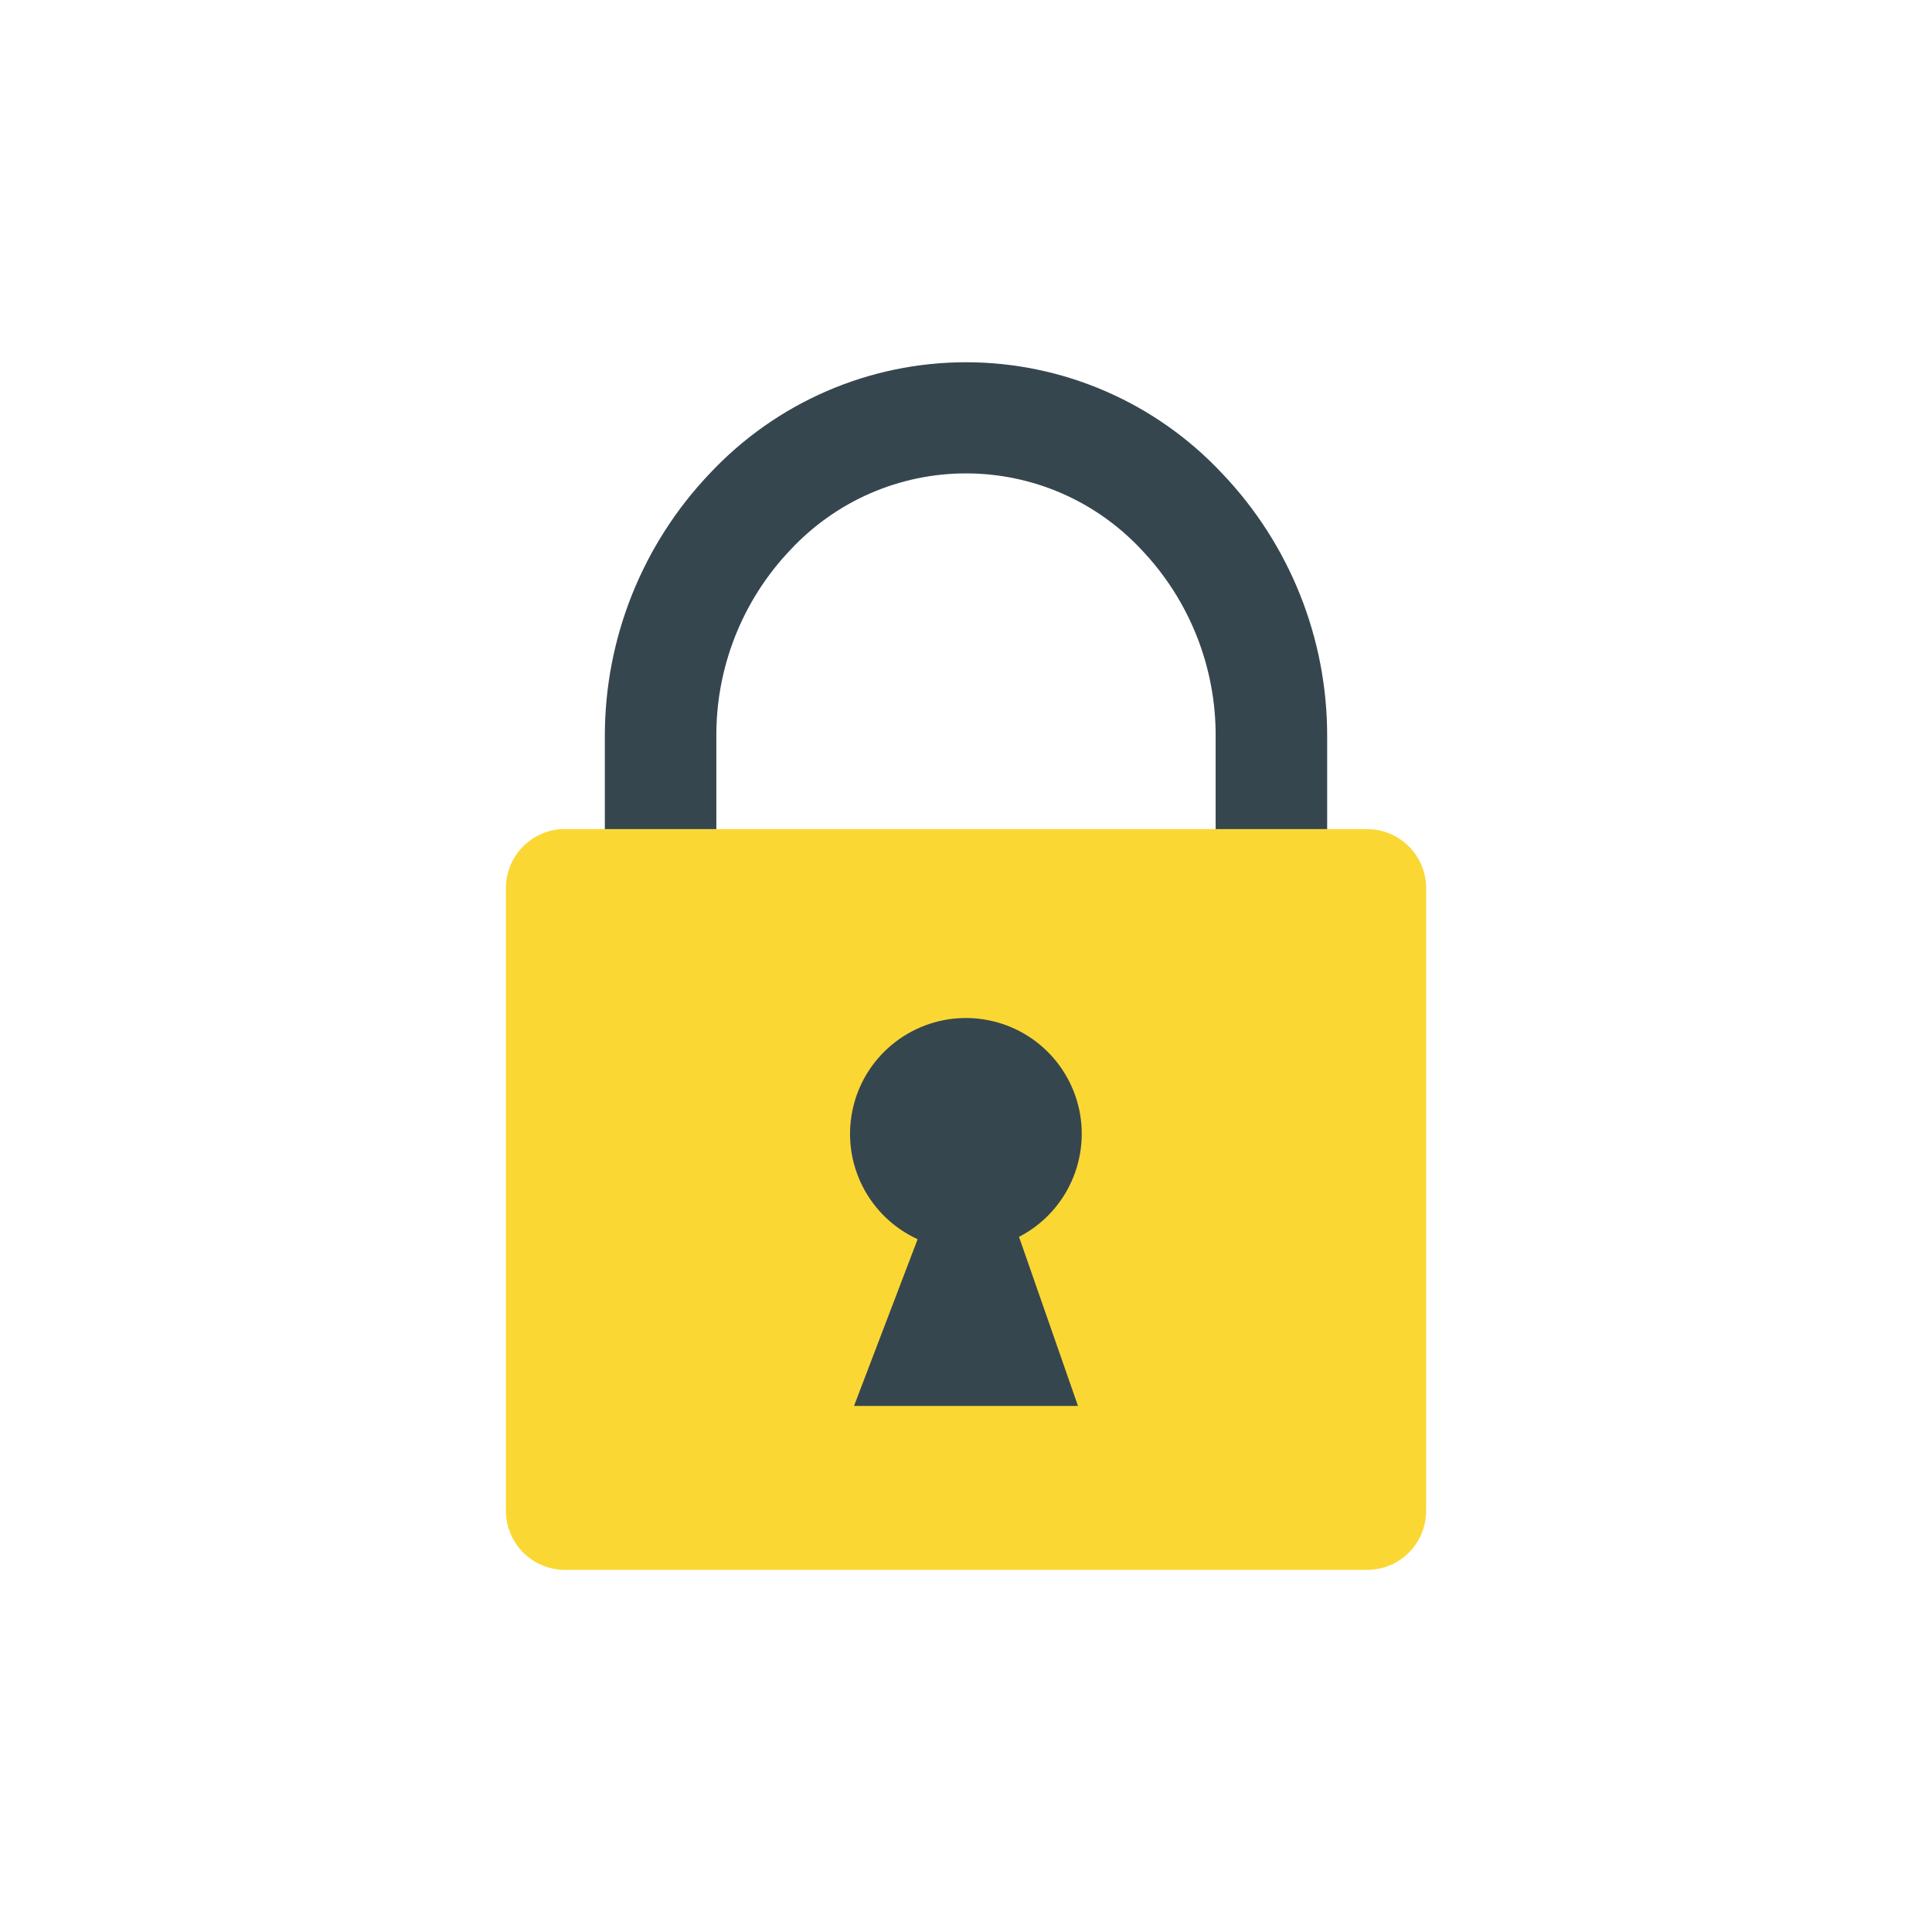 <svg width="32" height="32" viewBox="0 0 32 32" fill="none" xmlns="http://www.w3.org/2000/svg">
<g clip-path="url(#clip0_1545_29872)">
<path fill-rule="evenodd" clip-rule="evenodd" d="M9.357 13.733H22.645C22.904 13.733 23.152 13.836 23.335 14.019C23.518 14.202 23.621 14.45 23.621 14.709V25.025C23.621 25.284 23.518 25.532 23.335 25.716C23.152 25.899 22.904 26.002 22.645 26.002H9.357C9.098 26.002 8.85 25.899 8.666 25.716C8.483 25.532 8.38 25.284 8.38 25.025V14.708C8.38 14.449 8.483 14.2 8.666 14.017C8.85 13.834 9.098 13.731 9.357 13.731V13.733Z" fill="#FBD734"/>
<path fill-rule="evenodd" clip-rule="evenodd" d="M15.198 20.528L14.145 23.287H17.855L16.878 20.486C17.264 20.287 17.571 19.963 17.748 19.567C17.926 19.171 17.965 18.727 17.858 18.306C17.75 17.885 17.504 17.514 17.158 17.251C16.812 16.989 16.387 16.852 15.954 16.862C15.52 16.872 15.102 17.029 14.769 17.307C14.435 17.585 14.206 17.968 14.119 18.393C14.031 18.818 14.09 19.26 14.286 19.647C14.482 20.035 14.804 20.344 15.198 20.525V20.528Z" fill="#36464E"/>
<path fill-rule="evenodd" clip-rule="evenodd" d="M21.982 13.733H20.135V12.2C20.141 11.049 19.701 9.94 18.908 9.107C18.536 8.708 18.086 8.389 17.586 8.171C17.085 7.953 16.546 7.841 16 7.841C15.454 7.841 14.915 7.953 14.414 8.171C13.914 8.389 13.464 8.708 13.092 9.107C12.298 9.94 11.858 11.049 11.865 12.2V13.733H10.018V12.2C10.015 10.575 10.64 9.011 11.762 7.836C12.306 7.257 12.962 6.795 13.691 6.479C14.42 6.163 15.206 6 16 6C16.794 6 17.58 6.163 18.309 6.479C19.038 6.795 19.694 7.257 20.237 7.836C21.361 9.011 21.986 10.574 21.982 12.2V13.733V13.733Z" fill="#36464E"/>
</g>
<defs>
<clipPath id="clip0_1545_29872">
<rect width="15.239" height="20" fill="white" transform="translate(8.38 6)"/>
</clipPath>
</defs>
</svg>
